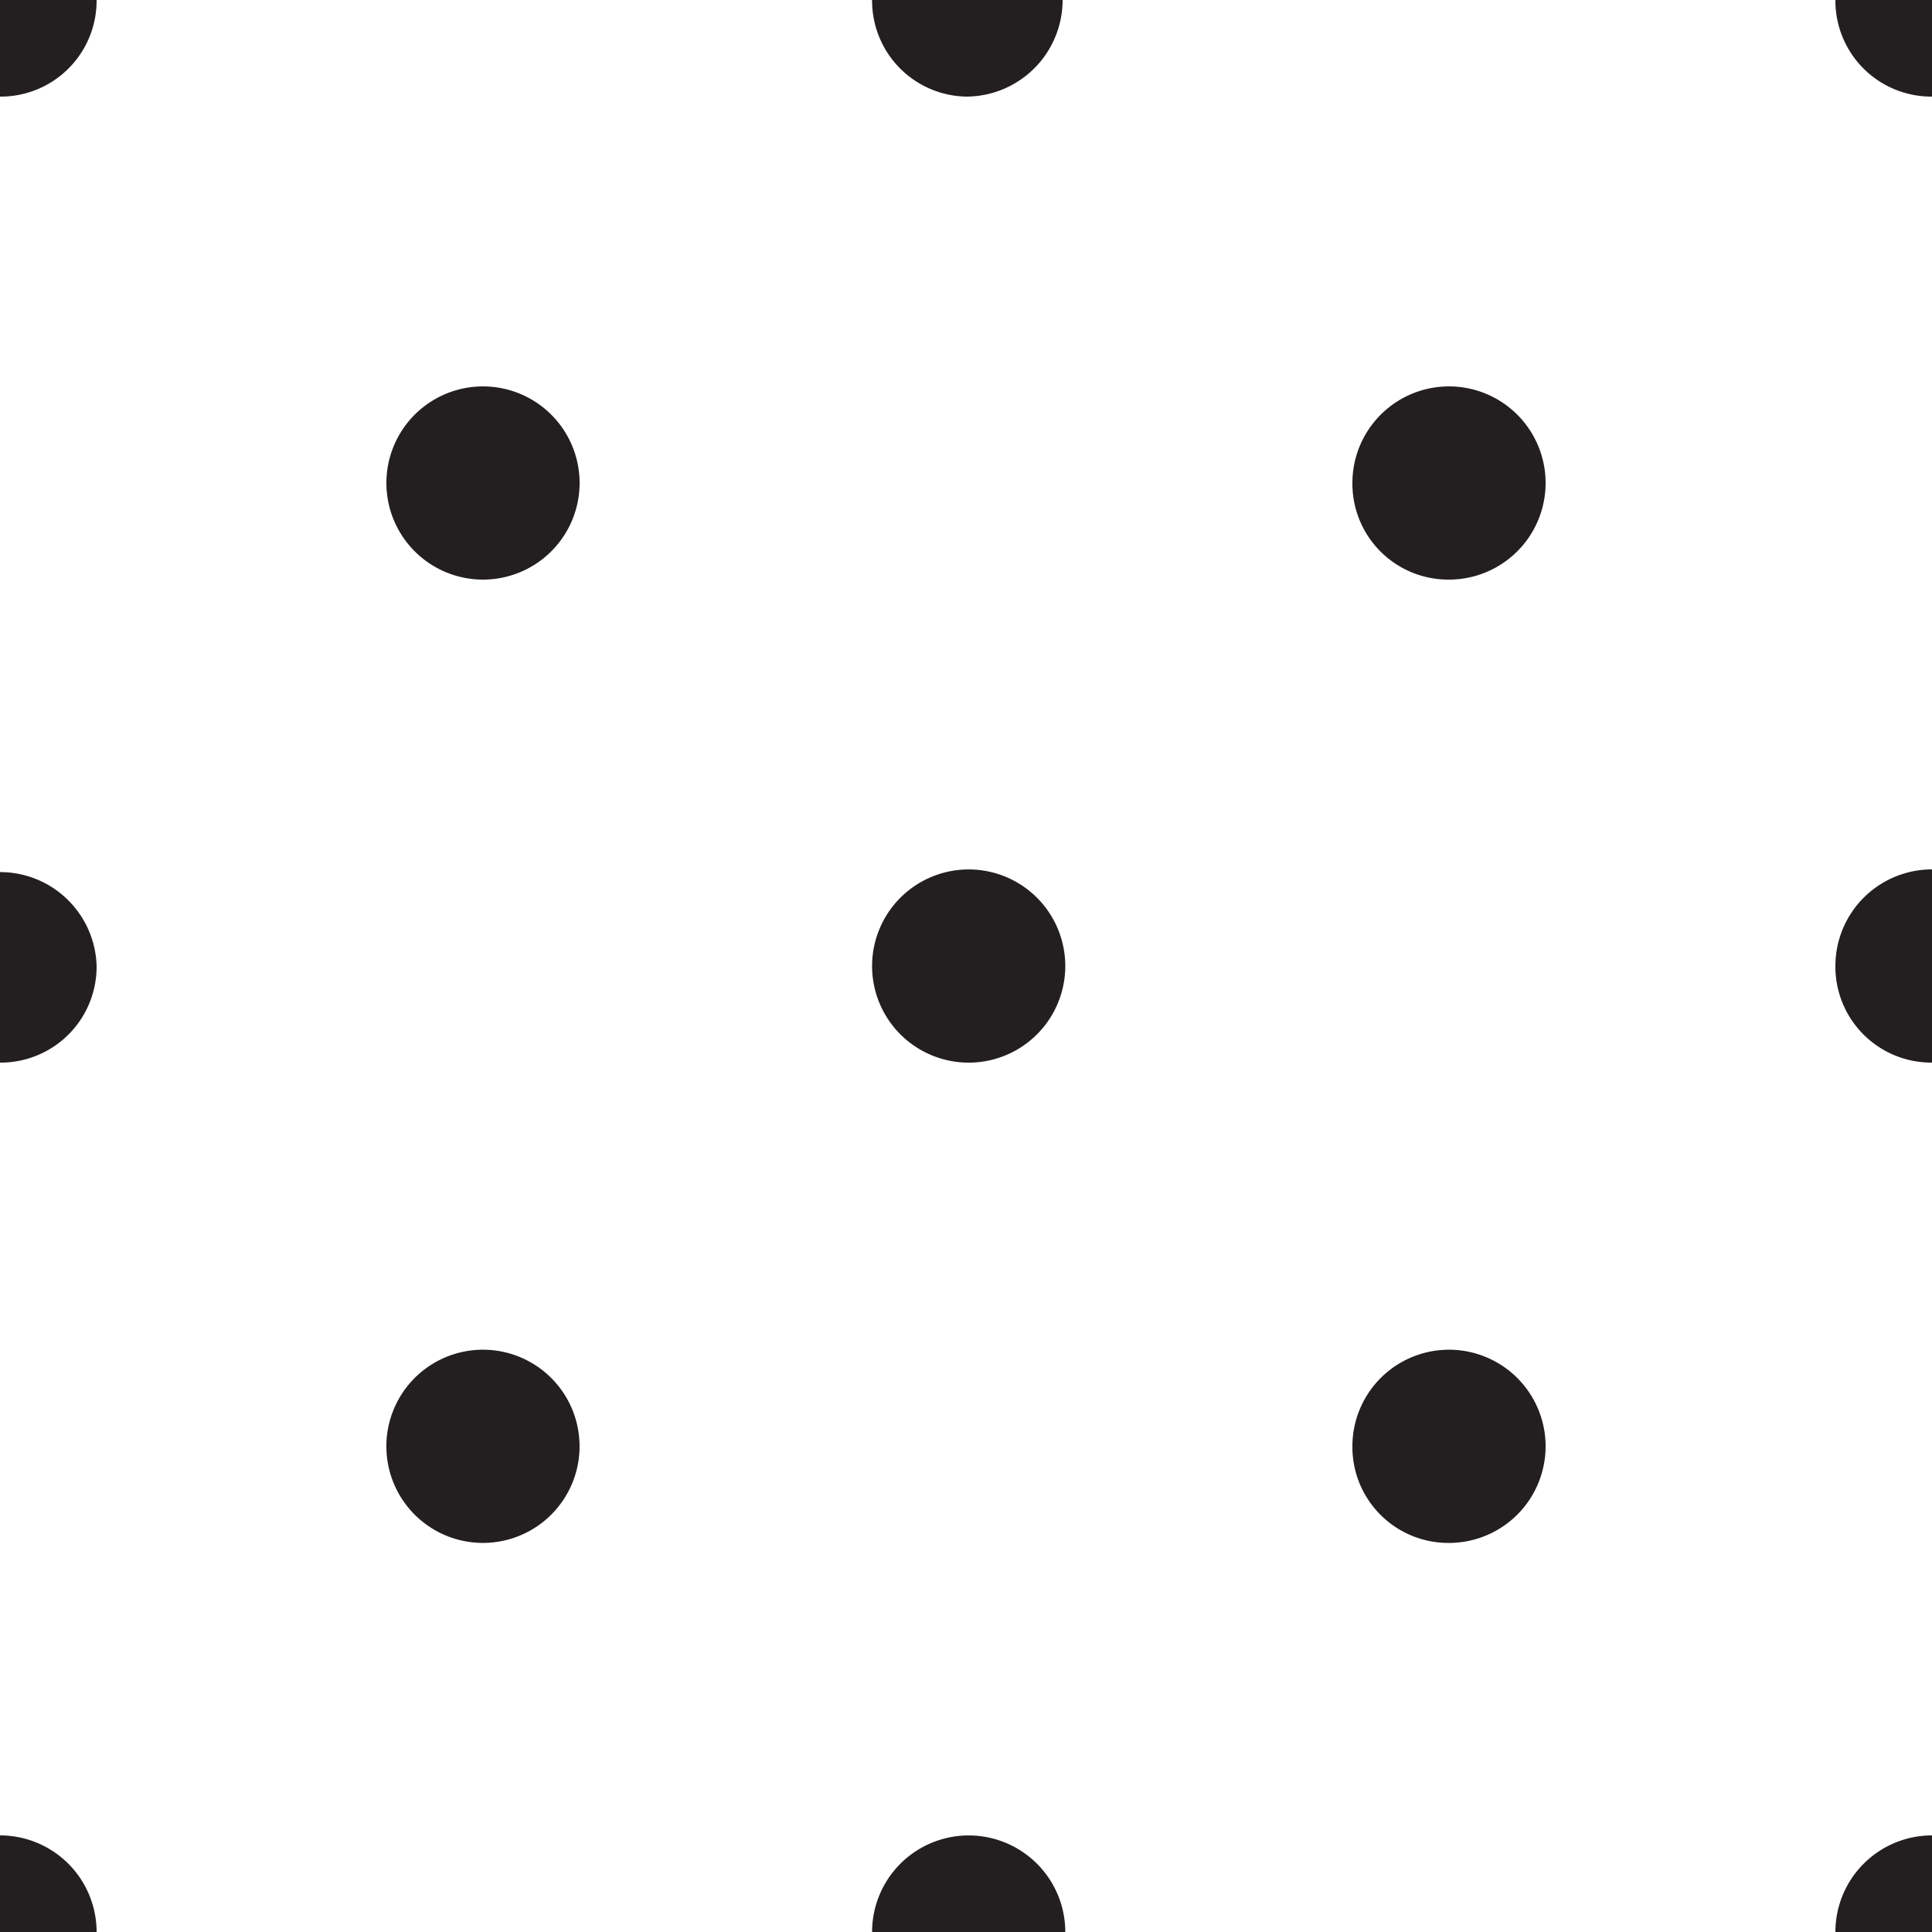 <?xml version="1.0" encoding="UTF-8"?> <svg xmlns="http://www.w3.org/2000/svg" viewBox="0 0 28.8 28.8"><path fill="none" d="M0 0h28.8v28.8H0z"></path><path d="M28.8 30.24a1.44 1.44 0 10-1.44-1.44 1.43 1.43 0 001.44 1.44zM14.4 30.24A1.44 1.44 0 1013 28.8a1.44 1.44 0 001.4 1.44zM28.8 15.84a1.44 1.44 0 10-1.44-1.44 1.43 1.43 0 001.44 1.44zM14.4 15.84A1.44 1.44 0 1013 14.4a1.44 1.44 0 001.4 1.44zM7.2 23a1.44 1.44 0 10-1.44-1.4A1.44 1.44 0 007.2 23zM21.6 23a1.44 1.44 0 10-1.44-1.44A1.43 1.43 0 0021.6 23zM7.2 8.64A1.44 1.44 0 105.76 7.2 1.44 1.44 0 007.2 8.64zM21.6 8.64a1.44 1.44 0 10-1.44-1.44 1.43 1.43 0 001.44 1.44zM0 30.24a1.43 1.43 0 001.44-1.44A1.44 1.44 0 000 27.36a1.44 1.44 0 00-1.44 1.44A1.43 1.43 0 000 30.24zM0 15.84a1.43 1.43 0 001.44-1.44A1.44 1.44 0 000 13a1.44 1.44 0 00-1.44 1.4A1.43 1.43 0 000 15.84zM28.8 1.44A1.43 1.43 0 0030.24 0a1.44 1.44 0 10-2.88 0 1.43 1.43 0 001.44 1.44zM14.4 1.44A1.44 1.44 0 0015.84 0a1.45 1.45 0 00-1.44-1.44A1.44 1.44 0 0013 0a1.43 1.43 0 001.4 1.44zM0 1.44A1.43 1.43 0 001.44 0 1.44 1.44 0 000-1.44 1.44 1.44 0 00-1.44 0 1.43 1.43 0 000 1.44z" fill="#231f20"></path></svg> 